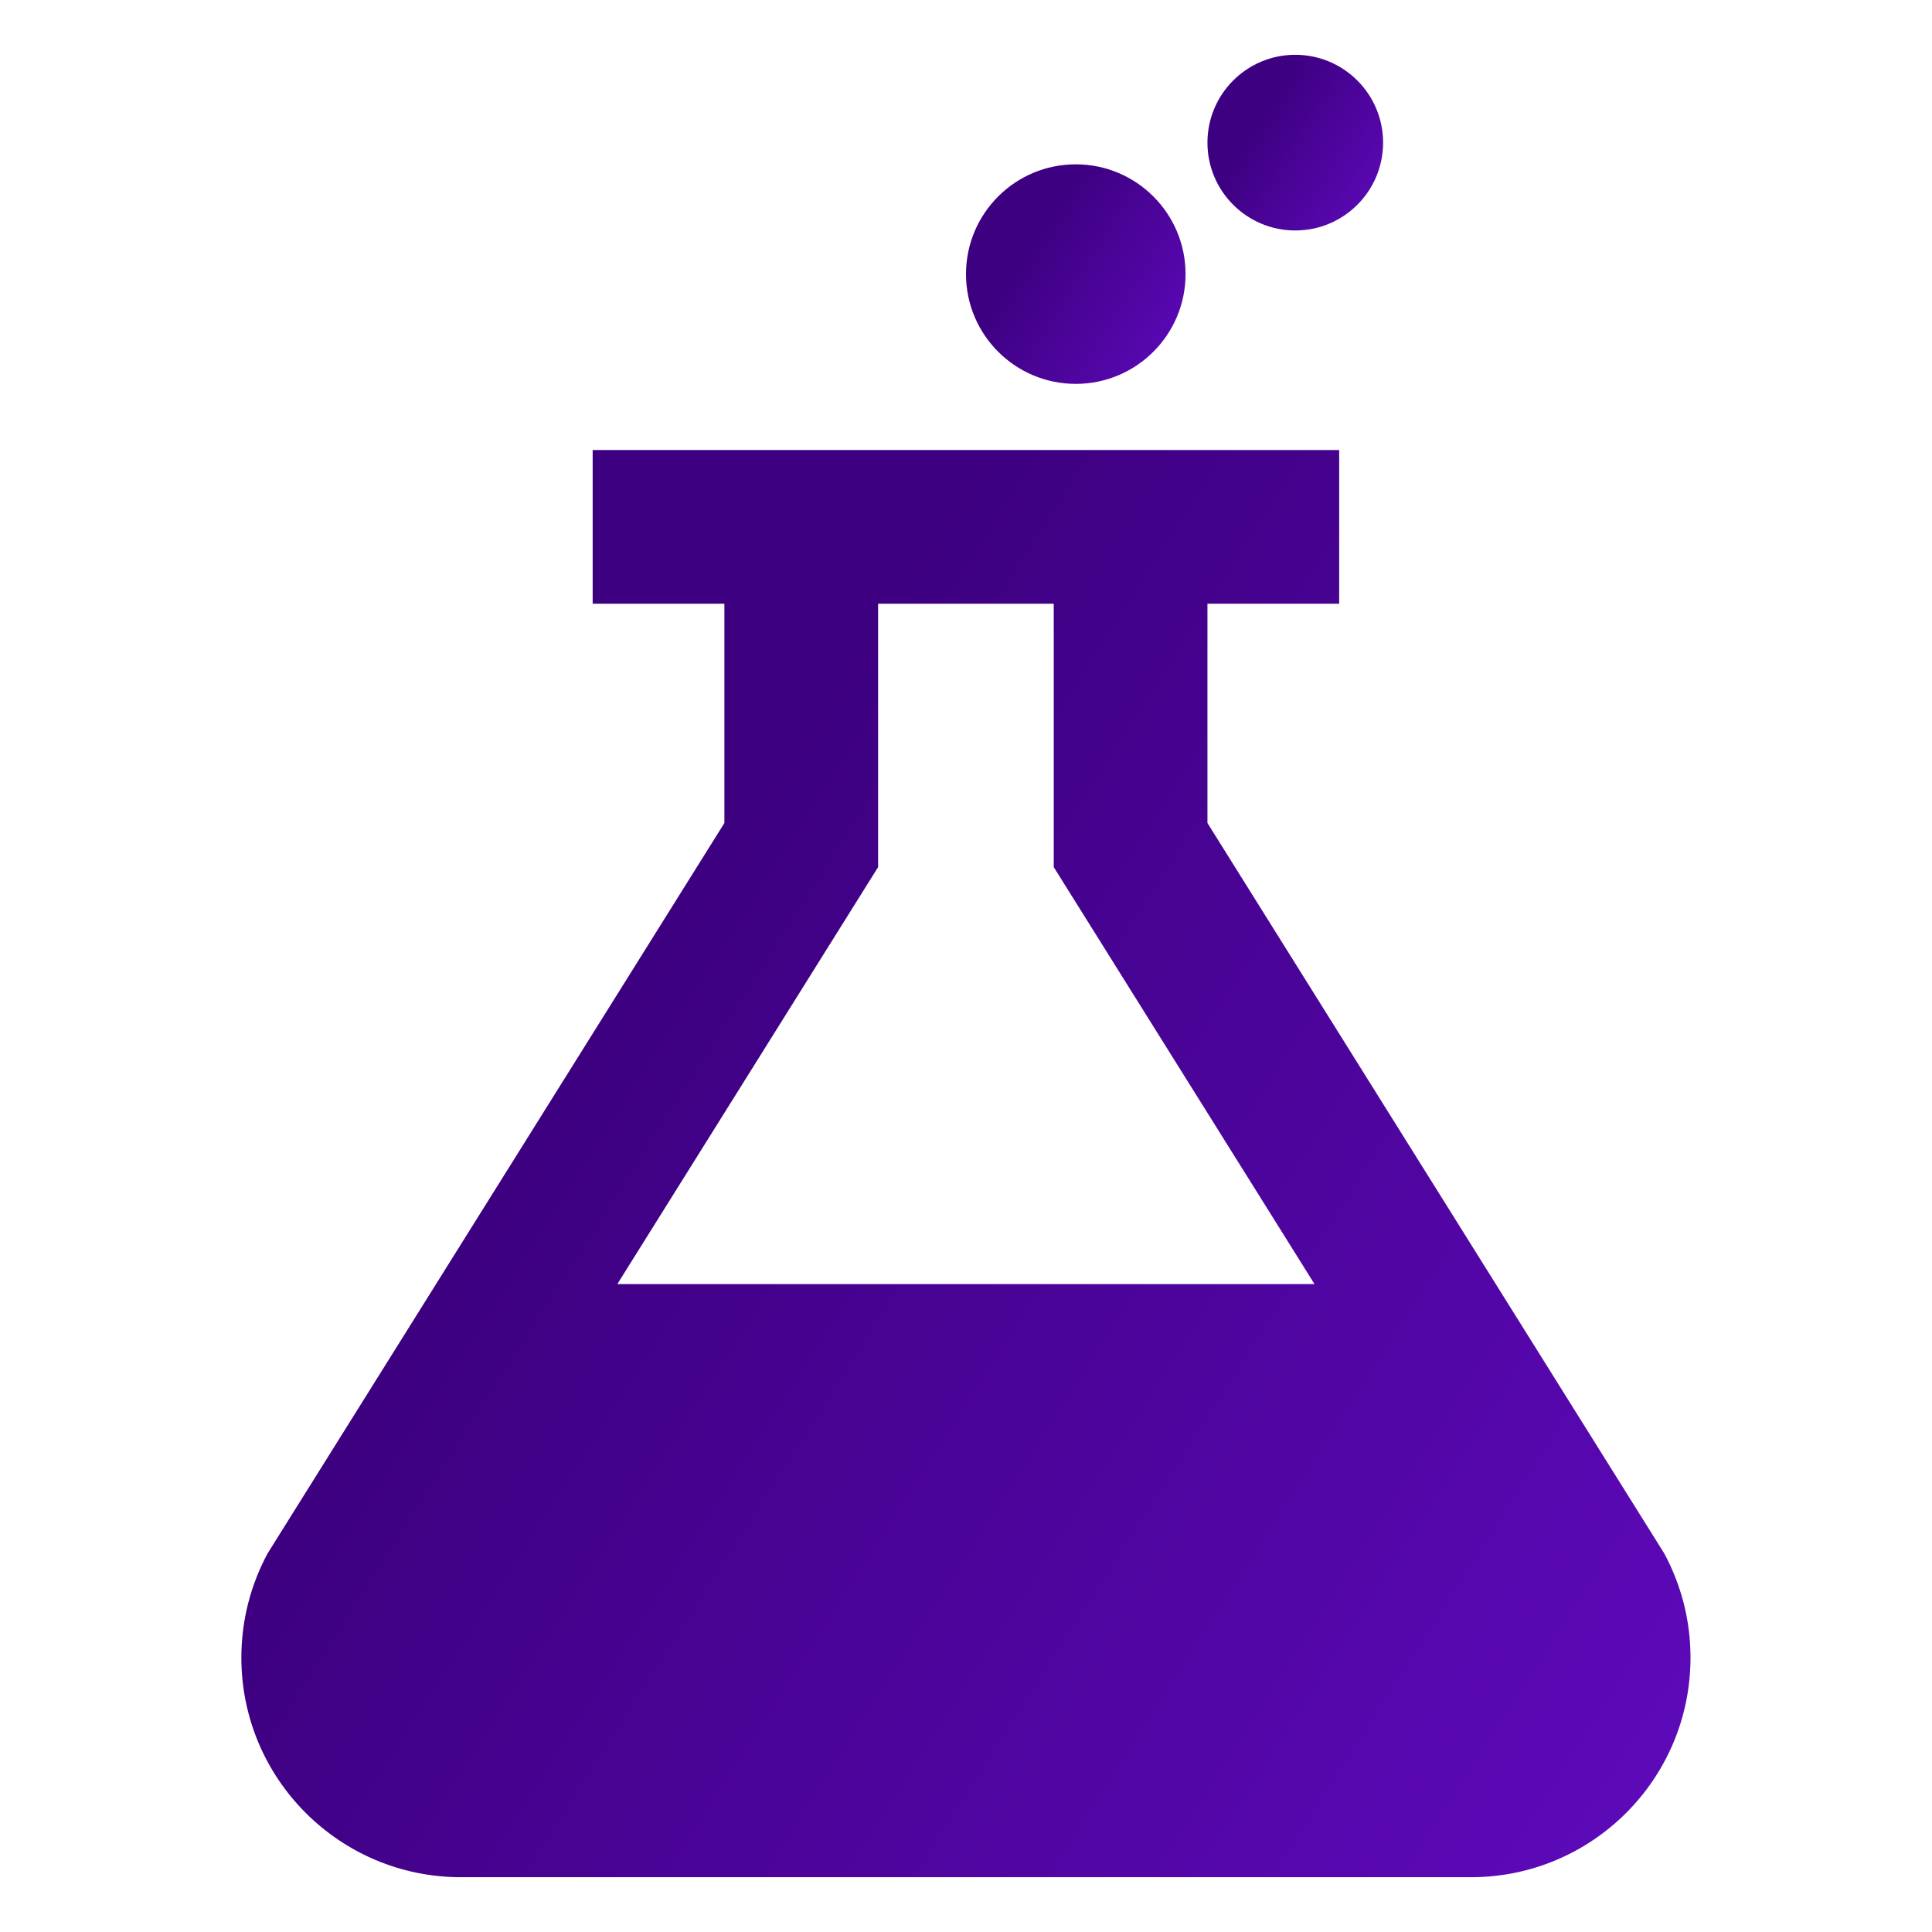 <svg width="72" height="72" viewBox="0 0 72 72" fill="none" xmlns="http://www.w3.org/2000/svg">
<path d="M40.091 14.306C42.35 14.306 44.182 12.474 44.182 10.215C44.182 7.956 42.35 6.124 40.091 6.124C37.831 6.124 36 7.956 36 10.215C36 12.474 37.831 14.306 40.091 14.306Z" fill="url(#paint0_linear_1085_43743)"/>
<path d="M48.271 8.589C50.078 8.589 51.544 7.123 51.544 5.316C51.544 3.508 50.078 2.042 48.271 2.042C46.463 2.042 44.998 3.508 44.998 5.316C44.998 7.123 46.463 8.589 48.271 8.589Z" fill="url(#paint1_linear_1085_43743)"/>
<path d="M62.018 57.886L44.998 30.672V22.499H49.907V16.772H22.087V22.499H26.996V30.672L9.976 57.886C9.352 59.043 8.995 60.366 8.995 61.775C8.995 66.293 12.658 69.958 17.178 69.958H54.817C59.336 69.958 63 66.295 63 61.775C63 60.366 62.643 59.043 62.018 57.886ZM23.006 47.854L32.724 32.315V22.498H39.27V32.315L48.988 47.854H23.006Z" fill="url(#paint2_linear_1085_43743)"/>
<defs>
<linearGradient id="paint0_linear_1085_43743" x1="40.091" y1="6.124" x2="48.581" y2="11.466" gradientUnits="userSpaceOnUse">
<stop stop-color="#3D0080"/>
<stop offset="1" stop-color="#680CCD"/>
</linearGradient>
<linearGradient id="paint1_linear_1085_43743" x1="48.271" y1="2.042" x2="55.064" y2="6.316" gradientUnits="userSpaceOnUse">
<stop stop-color="#3D0080"/>
<stop offset="1" stop-color="#680CCD"/>
</linearGradient>
<linearGradient id="paint2_linear_1085_43743" x1="35.998" y1="16.772" x2="91.549" y2="52.261" gradientUnits="userSpaceOnUse">
<stop stop-color="#3D0080"/>
<stop offset="1" stop-color="#680CCD"/>
</linearGradient>
</defs>
</svg>
